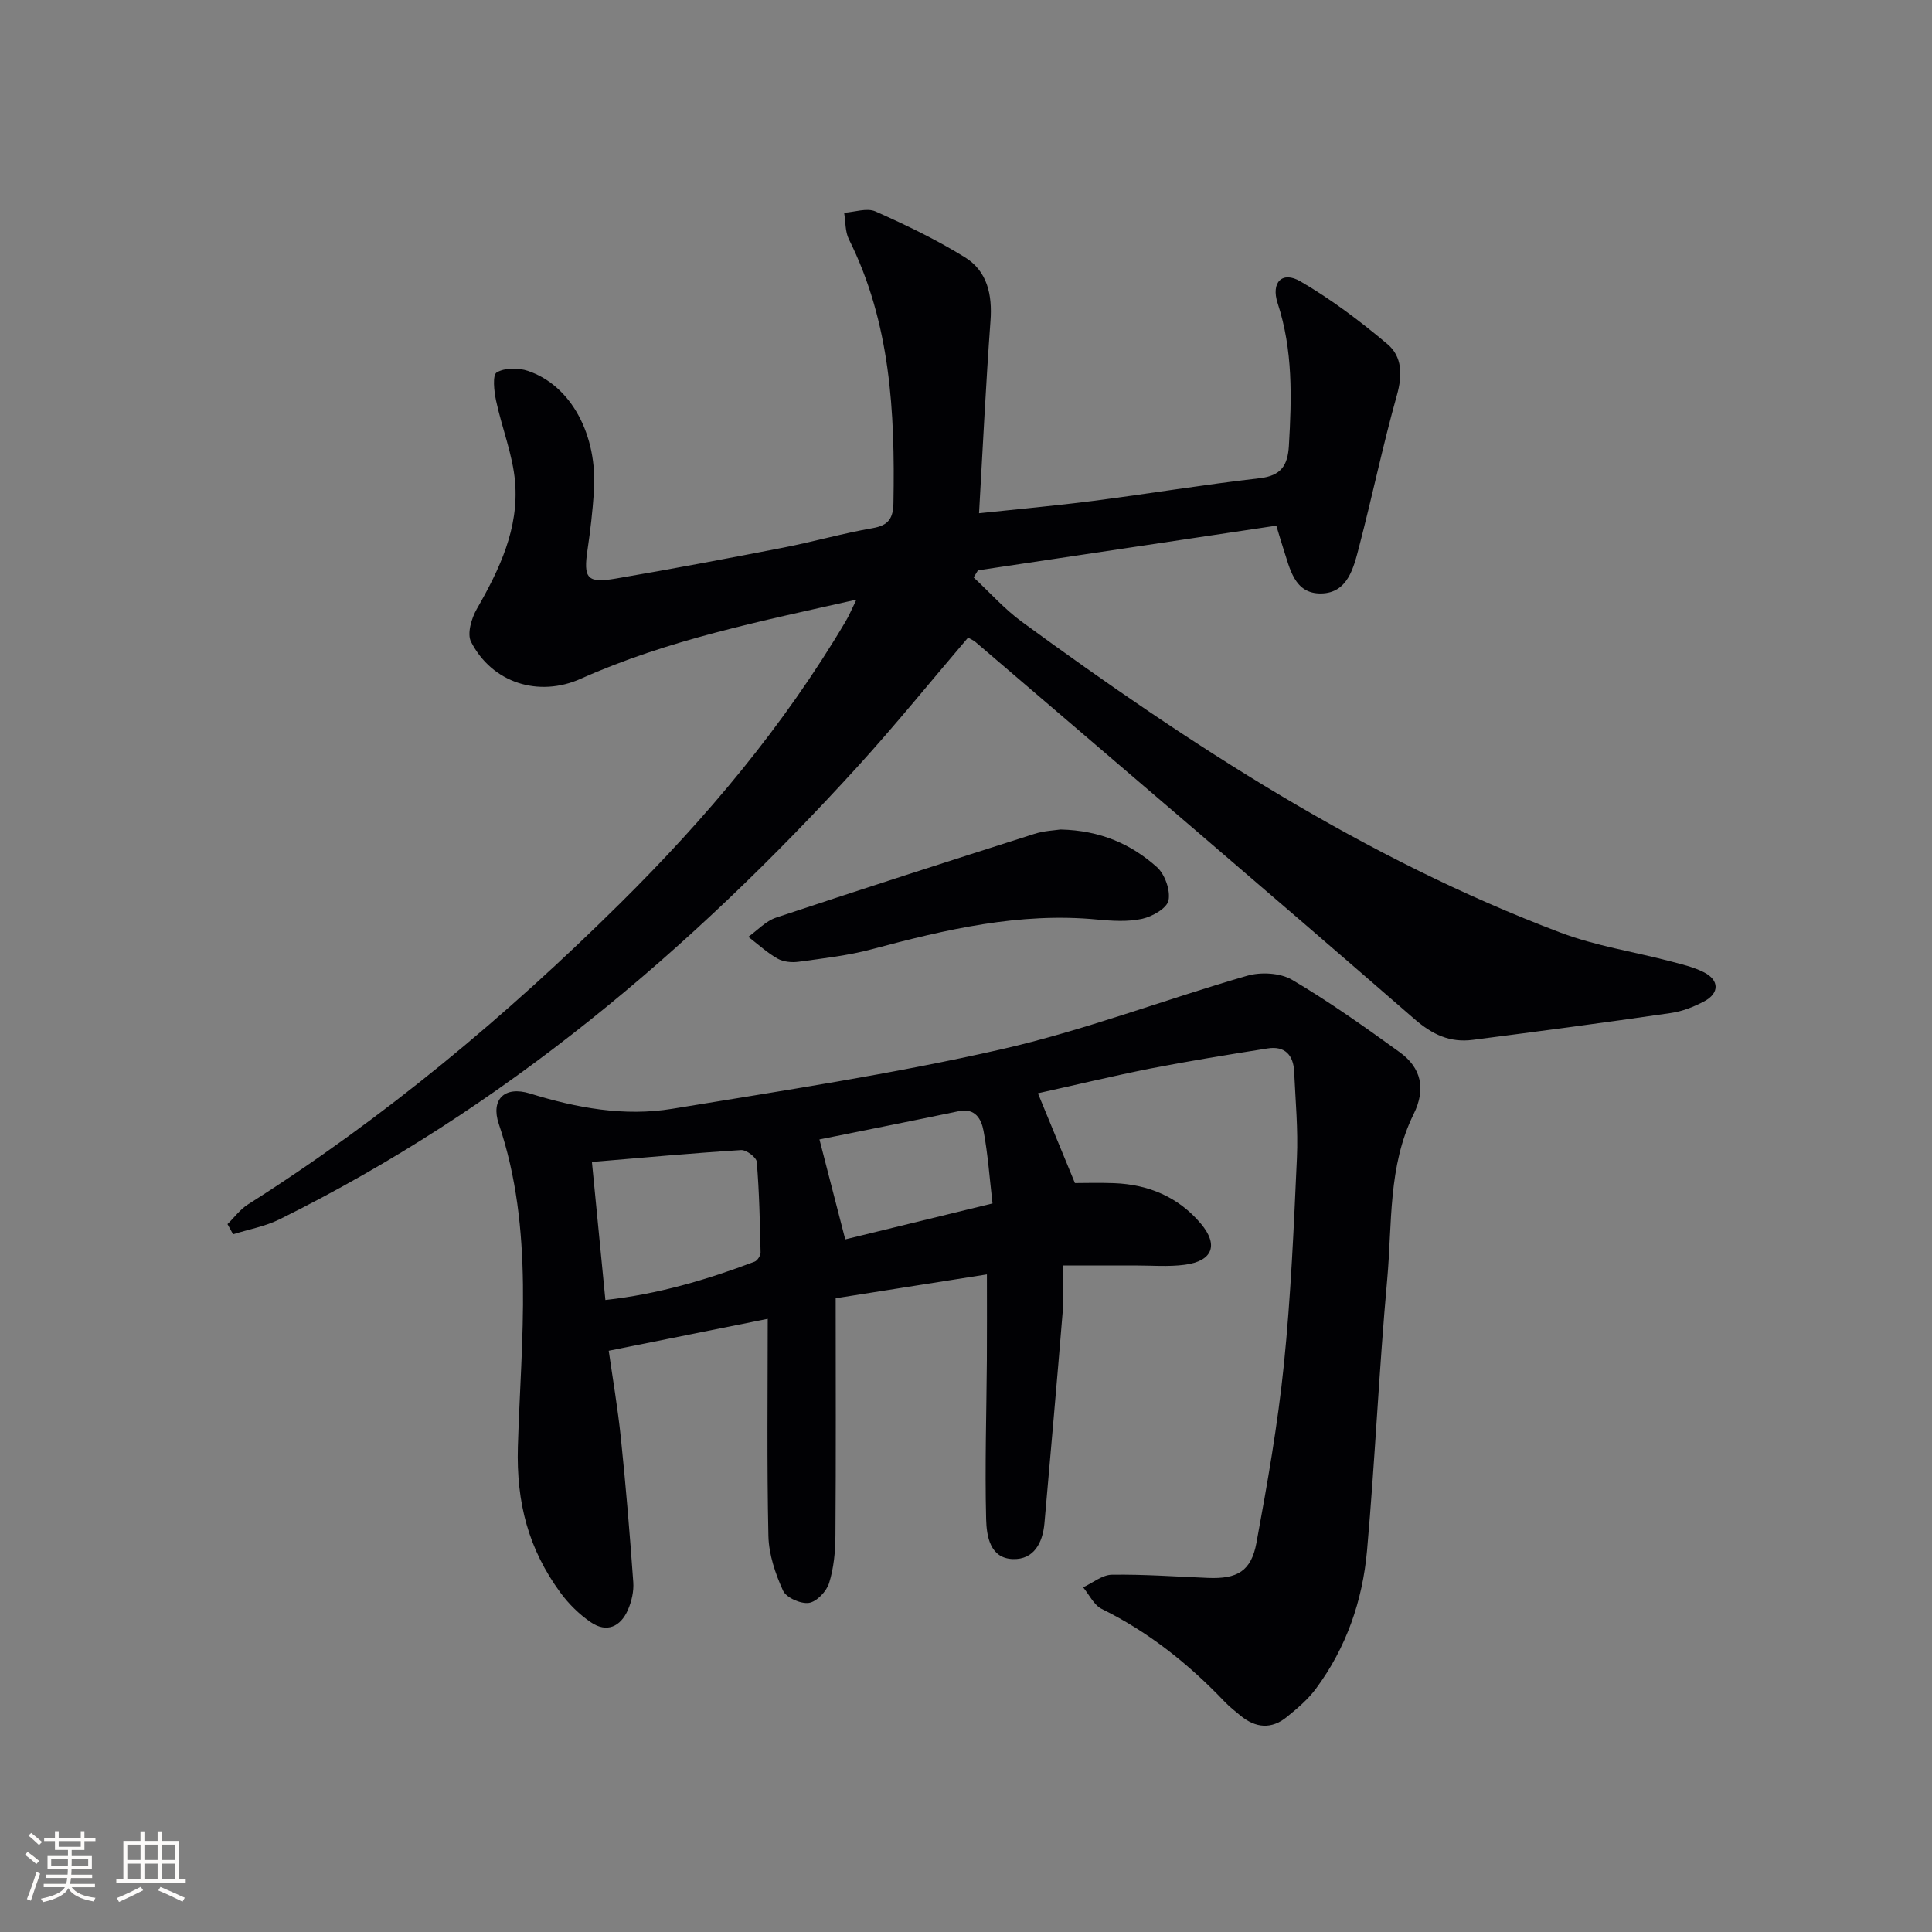<svg enable-background="new 0 0 400 400" viewBox="0 0 400 400" xmlns="http://www.w3.org/2000/svg"><rect x="0" y="0" width="400" height="400" fill="#808080" stroke="none"/><g fill="#010104"><path d="m201.58 119.55c3.33 3.09 6.38 6.55 10.02 9.21 34.85 25.48 70.88 49 111.54 64.35 7.24 2.73 15.06 3.92 22.59 5.89 2.4.63 4.89 1.2 7.07 2.31 3.17 1.62 3.2 4.31.08 5.98-2.16 1.15-4.59 2.11-6.99 2.45-13.64 1.98-27.3 3.79-40.96 5.55-4.7.61-8.33-1.05-12.09-4.32-30.15-26.2-60.56-52.1-90.91-78.08-.37-.32-.85-.5-1.5-.88-7.64 8.94-15.03 18.1-22.95 26.79-34.57 37.94-73.25 70.72-119.59 93.64-2.99 1.48-6.41 2.09-9.63 3.1-.39-.7-.77-1.4-1.16-2.1 1.4-1.37 2.61-3.05 4.24-4.08 28.12-17.81 53.49-39 77.1-62.38 17.82-17.64 33.84-36.69 46.64-58.33.72-1.21 1.26-2.52 2.23-4.5-19.91 4.48-39.08 8.32-57.07 16.38-8.71 3.9-18.37.87-22.72-7.66-.85-1.66.09-4.86 1.19-6.78 4.71-8.2 8.74-16.68 7.93-26.31-.48-5.68-2.74-11.2-3.94-16.85-.41-1.94-.77-5.28.14-5.82 1.66-.99 4.49-.99 6.46-.32 8.97 3.02 14.47 13.32 13.66 25.07-.28 3.97-.72 7.95-1.31 11.89-.9 5.98-.12 7.05 5.81 6.04 11.61-1.98 23.19-4.17 34.76-6.42 6.19-1.21 12.27-2.95 18.48-4.03 3.33-.58 4.23-2.09 4.28-5.28.33-18.76-.6-37.25-9.22-54.51-.8-1.6-.68-3.66-.99-5.5 2.18-.14 4.71-1.06 6.48-.28 6.34 2.82 12.65 5.86 18.54 9.51 4.62 2.86 5.68 7.73 5.28 13.16-.96 13.04-1.58 26.11-2.37 39.82 7.88-.84 15.75-1.54 23.58-2.55 11.52-1.48 22.98-3.38 34.52-4.7 4.45-.51 5.81-2.66 6.05-6.71.59-9.96.85-19.83-2.33-29.53-1.41-4.3.93-6.72 4.71-4.52 6.38 3.71 12.37 8.23 18.03 13 3.06 2.58 3.12 6.43 1.95 10.58-2.91 10.37-5.1 20.94-7.82 31.36-1.12 4.31-2.32 9.57-7.83 9.68-5.65.11-6.51-5.26-7.92-9.49-.41-1.25-.77-2.51-1.39-4.55-20.56 3.08-41.16 6.17-61.77 9.25-.29.49-.59.98-.9 1.47z"/><path d="m214.89 226.35c2.48 6.02 4.86 11.79 7.66 18.59 1.92 0 5.02-.1 8.11.02 7.15.27 13.33 2.88 17.97 8.39 3.71 4.41 2.43 7.74-3.3 8.5-3.44.46-6.98.14-10.48.15-4.64.01-9.29 0-14.77 0 0 3.34.2 6.3-.03 9.21-1.2 14.73-2.52 29.45-3.81 44.17-.36 4.07-2.21 7.55-6.53 7.41-4.76-.15-5.45-4.8-5.54-8.25-.28-10.98.07-21.97.15-32.96.04-5.62.01-11.23.01-17.73-10.34 1.63-20.7 3.27-31.31 4.94 0 16.84.07 32.99-.05 49.13-.02 3.3-.34 6.71-1.31 9.83-.53 1.72-2.56 3.87-4.18 4.11-1.69.25-4.7-1.08-5.36-2.53-1.6-3.52-2.94-7.5-3.03-11.32-.33-14.96-.14-29.94-.14-44.96-11.53 2.31-21.9 4.4-32.92 6.61.77 5.42 1.86 11.75 2.52 18.12 1.03 9.91 1.85 19.84 2.56 29.78.14 1.9-.34 4-1.11 5.76-1.52 3.47-4.37 4.8-7.66 2.56-2.4-1.63-4.6-3.8-6.32-6.15-6.56-8.96-9.14-18.52-8.8-30.19.66-22.28 3.46-44.92-3.95-66.84-1.7-5.03 1.14-7.94 6.46-6.3 9.68 2.99 19.5 4.8 29.47 3.16 22.75-3.74 45.6-7.19 68.05-12.3 17.24-3.92 33.91-10.33 50.95-15.24 2.84-.82 6.86-.61 9.32.84 7.7 4.54 15.03 9.75 22.29 15 4.48 3.24 5.42 7.62 2.88 12.78-5.34 10.8-4.44 22.7-5.48 34.19-1.7 18.7-2.52 37.48-4.18 56.19-.92 10.38-4.3 20.15-10.6 28.63-1.65 2.22-3.86 4.09-6.03 5.85-3.16 2.57-6.45 2.27-9.55-.28-1.16-.95-2.34-1.89-3.37-2.97-7.42-7.77-15.67-14.36-25.38-19.14-1.62-.8-2.59-2.95-3.85-4.47 1.98-.91 3.95-2.58 5.94-2.61 6.64-.1 13.28.39 19.92.66 6.04.24 8.94-1.37 10.03-7.29 2.25-12.21 4.41-24.48 5.67-36.83 1.45-14.21 2.06-28.51 2.7-42.79.27-5.95-.3-11.94-.57-17.91-.15-3.43-1.93-5.37-5.47-4.81-8.18 1.29-16.35 2.62-24.48 4.2-7.82 1.57-15.58 3.43-23.1 5.09zm-89.55 42.8c10.95-1.21 21.01-4.2 30.88-7.93.59-.22 1.26-1.26 1.25-1.9-.14-6.26-.27-12.54-.79-18.77-.08-.94-2.17-2.51-3.24-2.44-10.2.64-20.38 1.58-30.89 2.46.92 9.37 1.83 18.69 2.79 28.58zm80.15-19.99c-.61-5.24-.95-10.19-1.86-15.04-.45-2.38-1.67-4.78-5.14-4.06-9.86 2.06-19.73 4.01-28.83 5.85 1.75 6.79 3.5 13.55 5.34 20.69 9.57-2.34 19.51-4.76 30.49-7.44z"/><path d="m219.57 171.74c8.28.19 14.63 3.04 19.94 7.77 1.66 1.48 2.84 4.8 2.42 6.91-.32 1.62-3.36 3.35-5.45 3.81-2.98.65-6.23.44-9.32.15-16.04-1.54-31.36 2.06-46.66 6.15-4.93 1.32-10.07 1.89-15.15 2.59-1.42.2-3.16.03-4.37-.65-2.17-1.23-4.05-2.98-6.05-4.51 1.9-1.35 3.61-3.26 5.73-3.97 17.78-5.92 35.63-11.65 53.49-17.34 2.03-.65 4.23-.73 5.42-.91z"/></g><path d="m5.17 384 .55-.58c.85.61 1.65 1.24 2.4 1.87l-.59.64c-.83-.73-1.62-1.38-2.36-1.93m1.22 9.53-.82-.34c.71-1.76 1.37-3.64 1.98-5.63.24.13.5.25.76.36-.6 1.67-1.24 3.54-1.92 5.61m-.5-13.5.57-.54c.56.44 1.31 1.06 2.26 1.87l-.64.64c-.68-.66-1.41-1.32-2.19-1.97m3.25.46h2.24v-1.36h.77v1.36h4.57v-1.36h.76v1.36h2.28v.69h-2.28v1.84h-2.64v1.26h4.18v2.64h-4.21c0 .45-.02.86-.05 1.21h4.32v.69h-4.38c-.04.34-.1.75-.19 1.22h5.15v.69h-4.82c.87 1.19 2.51 1.92 4.93 2.19-.17.31-.3.57-.37.76-2.77-.49-4.52-1.41-5.26-2.76-.56 1.26-2.3 2.23-5.24 2.9-.12-.25-.26-.48-.43-.72 2.73-.55 4.38-1.34 4.96-2.38h-4.38v-.69h4.65c.1-.38.17-.79.21-1.22h-4.32v-.69h4.4c.03-.34.05-.75.05-1.21h-4.2v-2.64h4.23v-1.26h-2.69v-1.84h-2.24zm1.46 4.46v1.29h3.45c.01-.4.02-.57.01-.53v-.32-.45h-3.46zm1.55-2.59h4.57v-1.19h-4.57zm6.11 2.59h-3.42v.77c-.01.19-.01.37-.02.53h3.44z" fill="#fcfbfa"/><path d="m32.63 379.16h.82v1.98h3.54v7.89h1.46v.78h-14.37v-.78h1.46v-7.89h3.54v-1.98h.82v1.98h2.73zm-3.49 11.48.5.73c-1.61.82-3.28 1.63-5 2.41-.13-.27-.28-.55-.44-.82 1.75-.72 3.4-1.49 4.94-2.32m-2.78-5.55h2.73v-3.18h-2.73zm0 3.95h2.73v-3.2h-2.73zm3.54-3.95h2.73v-3.18h-2.73zm0 3.95h2.73v-3.2h-2.73zm7.89 4.68c-1.84-.92-3.51-1.7-5.02-2.32l.45-.73c1.89.8 3.57 1.55 5.04 2.23zm-1.62-11.81h-2.73v3.18h2.73zm-2.73 7.13h2.73v-3.2h-2.73z" fill="#fcfbfa"/></svg>